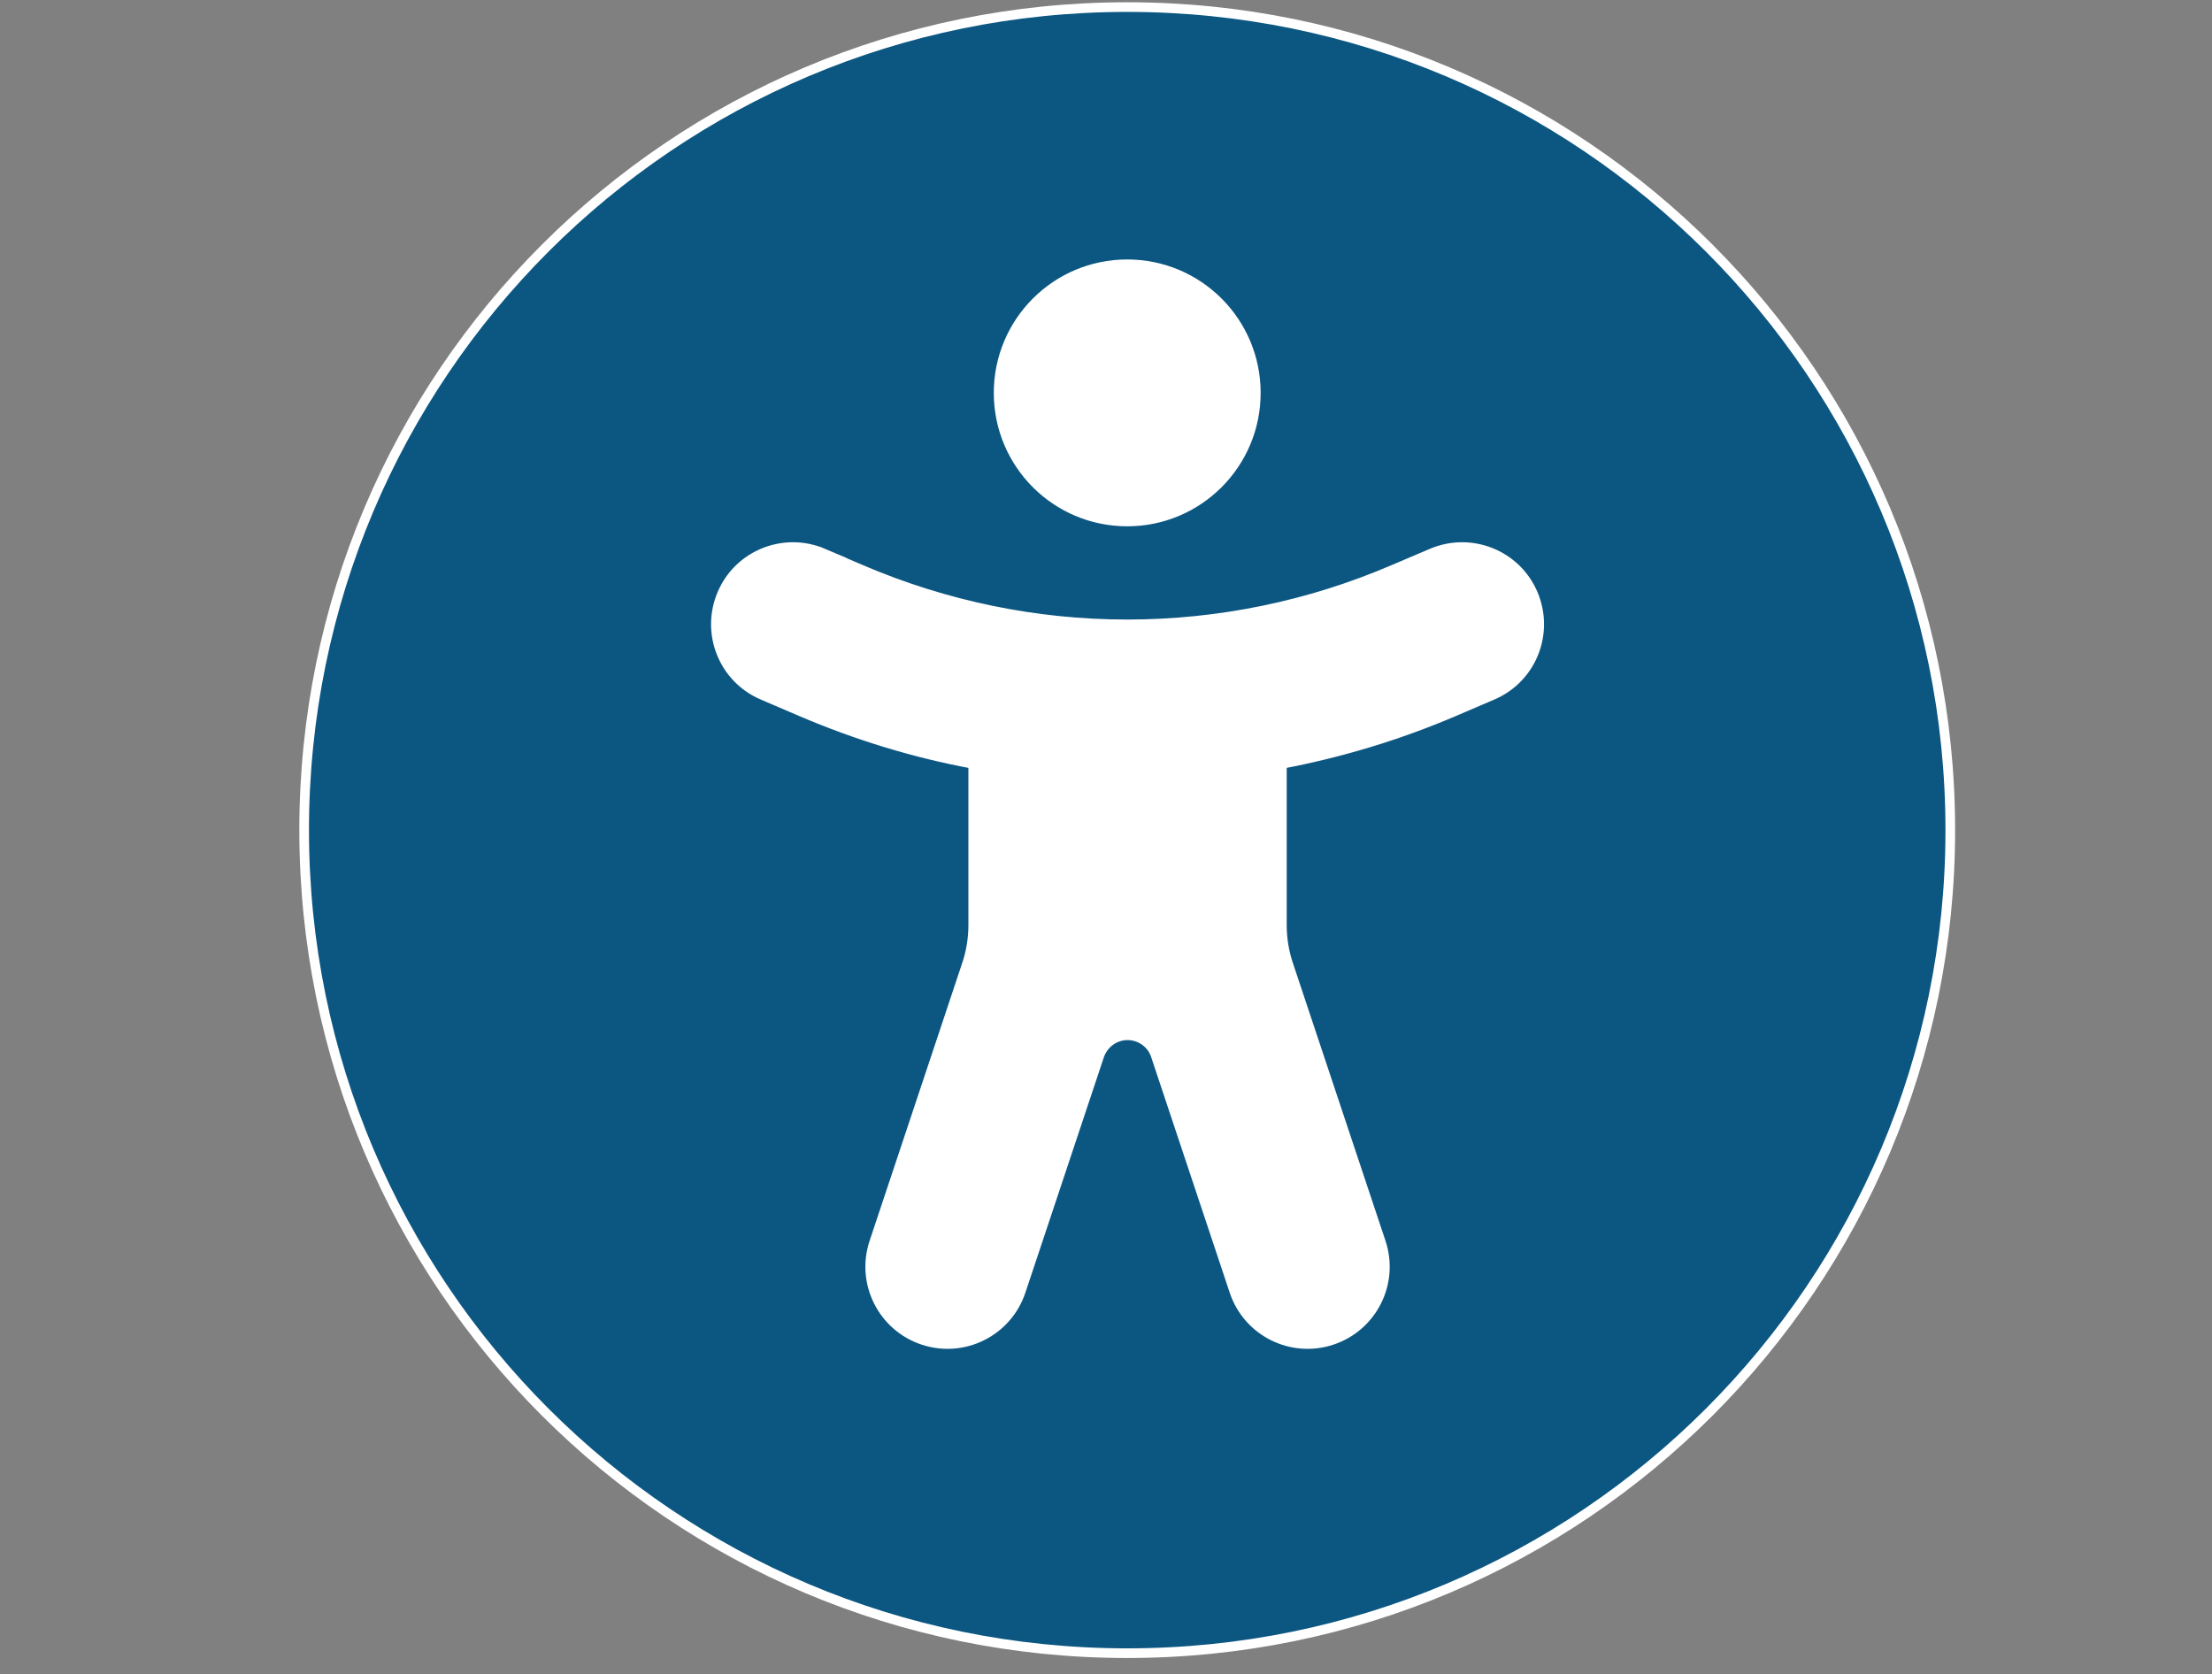 <?xml version="1.0" encoding="UTF-8"?>
<svg id="Ebene_1" xmlns="http://www.w3.org/2000/svg" version="1.1" viewBox="0 0 688 520.8">
  <rect x="0" y="0" width="688" height="520.8" fill="#808080" stroke="none"/>
  <!-- Generator: Adobe Illustrator 29.6.1, SVG Export Plug-In . SVG Version: 2.1.1 Build 9)  -->
  <defs>
    <style>
      .st0 {
        fill: #0c5782;
        stroke: #fff;
        stroke-miterlimit: 10;
        stroke-width: 3px;
      }

      .st1 {
        fill: #fff;
      }
    </style>
  </defs>
  <path class="st0" d="M94.6,258.2C94.6,116.8,209.2,2.2,350.6,2.2s256,114.6,256,256-114.6,256-256,256S94.6,399.6,94.6,258.2ZM256.1,172.1c-12.2-5.2-26.3.4-31.5,12.6s.4,26.3,12.6,31.5l11.9,5.1c17.3,7.4,35.2,12.9,53.6,16.3v50.1c0,4.3-.7,8.6-2.1,12.6l-28.7,86.1c-4.2,12.6,2.6,26.2,15.2,30.4s26.2-2.6,30.4-15.2l24.4-73.2c1.3-3.8,4.8-6.4,8.8-6.4s7.6,2.6,8.8,6.4l24.4,73.2c4.2,12.6,17.8,19.4,30.4,15.2s19.4-17.8,15.2-30.4l-28.7-86.1c-1.4-4.1-2.1-8.3-2.1-12.6v-50.1c18.4-3.5,36.3-8.9,53.6-16.3l11.9-5.1c12.2-5.2,17.8-19.3,12.6-31.5s-19.3-17.8-31.5-12.6l-12,5.1c-26.1,11.2-54.2,17-82.7,17s-56.5-5.8-82.7-17l-11.9-5.1h0ZM350.6,162.2c22.1,0,40-17.9,40-40s-17.9-40-40-40-40,17.9-40,40,17.9,40,40,40Z"/>
  <g>
    <circle class="st1" cx="350.5" cy="122.2" r="40"/>
    <path class="st1" d="M452.2,221.3l11.9-5.1c12.2-5.2,17.8-19.3,12.6-31.5-5.2-12.2-19.3-17.8-31.5-12.6l-12,5.1c-26.1,11.2-54.2,17-82.7,17s-56.5-5.8-82.7-17l-11.9-5.1h.1c-12.2-5.2-26.3.4-31.5,12.6-5.2,12.2.4,26.3,12.6,31.5l11.9,5.1c17.3,7.4,35.2,12.9,53.6,16.3v50.1c0,4.3-.7,8.6-2.1,12.6l-28.7,86.1c-4.2,12.6,2.6,26.2,15.2,30.4,12.6,4.2,26.2-2.6,30.4-15.2l24.4-73.2c1.3-3.8,4.8-6.4,8.8-6.4s7.6,2.6,8.8,6.4l24.4,73.2c4.2,12.6,17.8,19.4,30.4,15.2,12.6-4.2,19.4-17.8,15.2-30.4l-28.7-86.1c-1.4-4.1-2.1-8.3-2.1-12.6v-50.1c18.4-3.5,36.3-8.9,53.6-16.3Z"/>
  </g>
</svg>